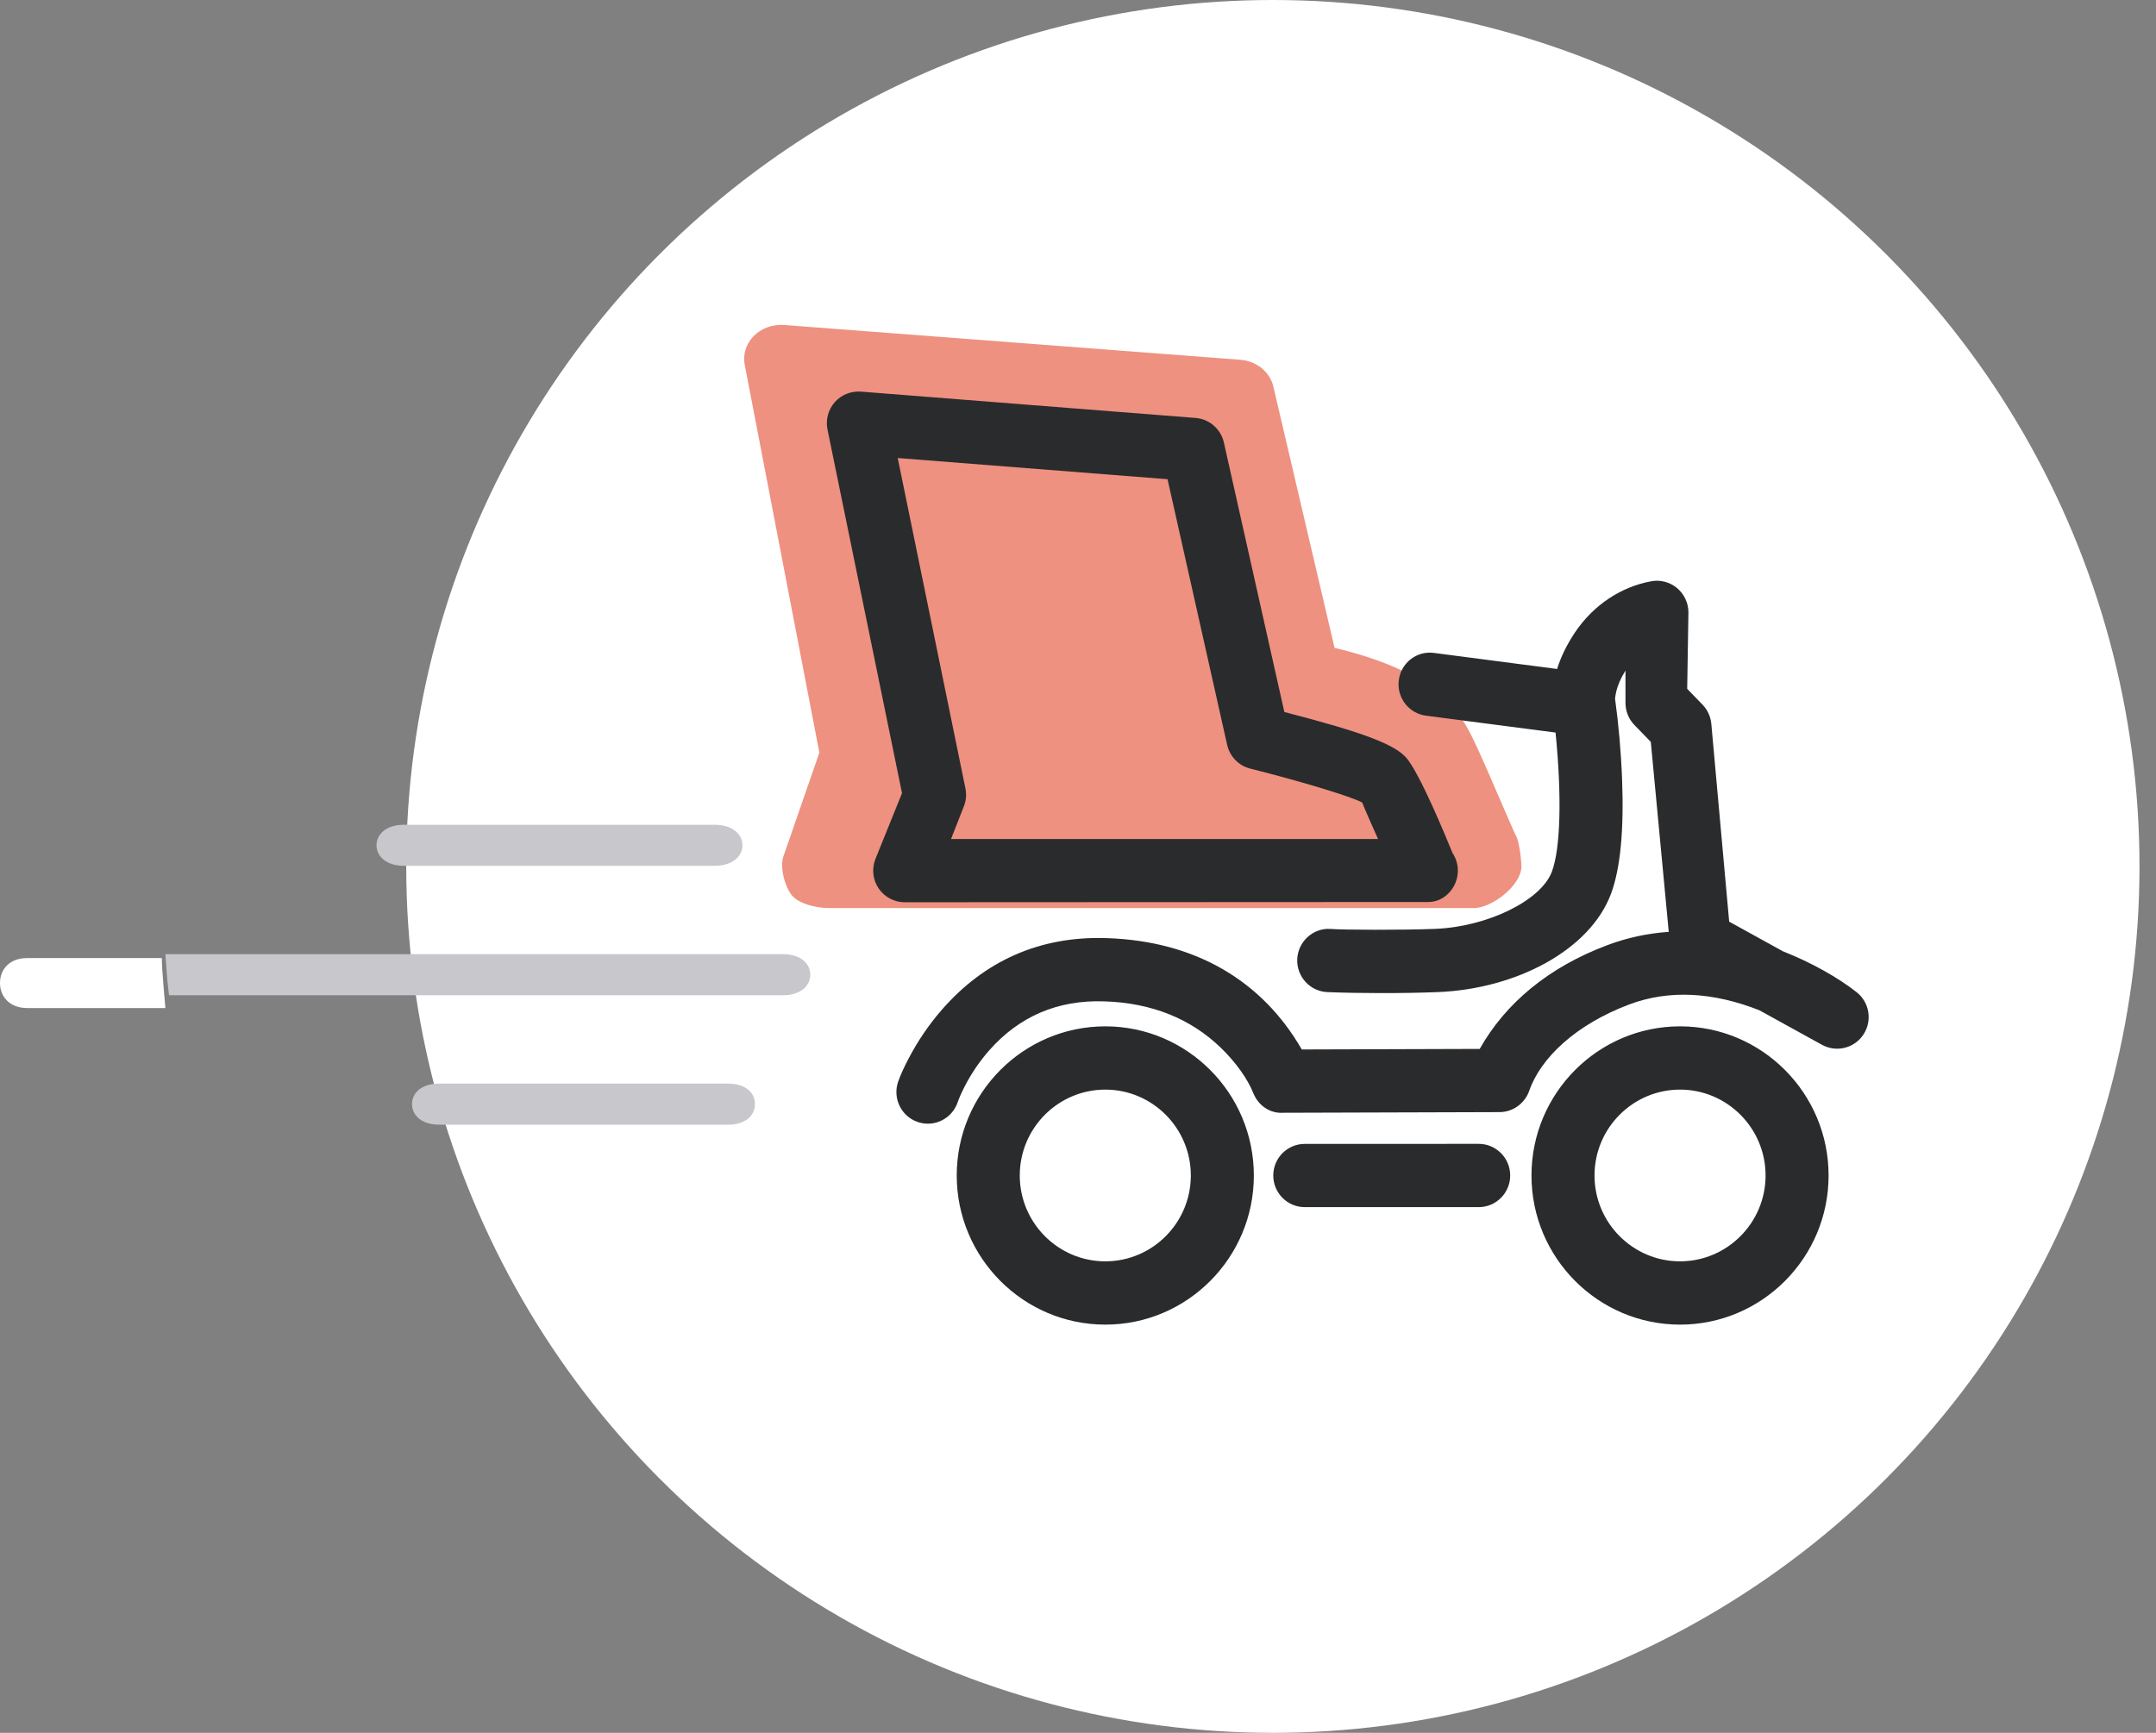 <?xml version="1.0" encoding="UTF-8"?>
<svg width="102px" height="82px" viewBox="0 0 102 82" version="1.1" xmlns="http://www.w3.org/2000/svg" xmlns:xlink="http://www.w3.org/1999/xlink">
    <rect x="0" y="0" width="102" height="82" fill="#808080" stroke="none"/>
    <!-- Generator: Sketch 54.1 (76490) - https://sketchapp.com -->
    <title>Group 2</title>
    <desc>Created with Sketch.</desc>
    <g id="Page-1" stroke="none" stroke-width="1" fill="none" fill-rule="evenodd">
        <g id="Location-02" transform="translate(-128, -109)">
            <g id="Group-2" transform="translate(128, 109)">
                <circle id="Oval-3" fill="#FFFFFF" cx="60.219" cy="41" r="41"></circle>
                <g id="motorcycle-delivery-colored-(1)" transform="translate(0, 15.375)" fill-rule="nonzero">
                    <polygon id="Rectangle-path" fill="#FF6EF2" opacity="0" points="0.782 0 88.406 0 88.406 51.25 0.782 51.25"></polygon>
                    <path d="M19.112,25.597 C18.294,25.597 17.813,25.16 17.813,24.626 C17.813,24.091 18.287,23.654 19.112,23.654 L33.811,23.654 C34.628,23.654 35.126,24.087 35.126,24.626 C35.126,25.16 34.635,25.597 33.811,25.597 L19.112,25.597 Z M38.335,30.748 C38.335,31.286 37.86,31.722 37.043,31.722 L7.996,31.722 C7.898,30.938 7.874,30.448 7.824,29.778 L37.043,29.778 C37.86,29.778 38.335,30.21 38.335,30.748 Z M34.447,35.903 C35.271,35.903 35.721,36.335 35.715,36.872 C35.715,37.41 35.271,37.846 34.447,37.846 L20.773,37.846 C19.955,37.846 19.493,37.41 19.493,36.872 C19.493,36.335 19.949,35.903 20.773,35.903 L34.447,35.903 Z" id="Shape" fill="#C8C7CC"></path>
                    <path d="M69.095,18.576 C69.622,19.179 70.562,21.589 71.684,24.106 C71.873,24.369 71.977,25.318 71.977,25.637 C71.977,26.512 70.579,27.612 69.704,27.596 L39.208,27.596 C38.632,27.596 37.76,27.395 37.434,26.956 C37.109,26.518 36.871,25.593 37.082,25.096 L38.764,20.241 L35.242,1.934 C35.131,1.439 35.279,0.924 35.642,0.543 C36.002,0.167 36.525,-0.029 37.082,0.003 L58.676,1.65 C59.437,1.707 60.07,2.213 60.238,2.901 L63.138,15.284 C67.571,16.339 68.48,17.872 69.095,18.576 Z" id="Shape" fill="#EE9181"></path>
                    <path d="M79.483,47.308 C75.607,47.308 72.454,44.142 72.454,40.25 C72.454,36.359 75.607,33.193 79.483,33.193 C83.358,33.193 86.51,36.358 86.51,40.25 C86.512,44.141 83.359,47.308 79.483,47.308 Z M79.483,36.187 C77.251,36.187 75.436,38.01 75.436,40.25 C75.436,42.49 77.251,44.313 79.483,44.313 C81.713,44.313 83.529,42.489 83.529,40.25 C83.529,38.01 81.714,36.187 79.483,36.187 Z M52.292,47.308 C48.416,47.308 45.263,44.142 45.263,40.25 C45.263,36.359 48.416,33.193 52.292,33.193 C56.167,33.193 59.319,36.358 59.319,40.25 C59.321,44.141 56.168,47.308 52.292,47.308 Z M52.292,36.187 C50.06,36.187 48.245,38.01 48.245,40.25 C48.245,42.49 50.06,44.313 52.292,44.313 C54.523,44.313 56.338,42.49 56.338,40.25 C56.338,38.01 54.523,36.187 52.292,36.187 Z M74.496,14.576 C75.399,13.217 76.744,12.38 78.118,12.132 C78.549,12.049 79.004,12.17 79.347,12.458 C79.683,12.744 79.879,13.164 79.879,13.604 L79.821,17.222 L80.545,17.969 C80.779,18.21 80.925,18.524 80.961,18.865 L81.807,28.239 L84.349,29.641 C85.732,30.189 86.958,30.887 87.836,31.576 C88.446,32.056 88.587,32.926 88.161,33.577 C87.735,34.228 86.883,34.441 86.199,34.067 L83.231,32.43 C81.029,31.566 78.959,31.453 77.09,32.153 C74.564,33.1 72.884,34.683 72.343,36.256 C72.129,36.85 71.566,37.252 70.943,37.252 L60.711,37.283 C60.086,37.325 59.528,36.945 59.289,36.341 C59.032,35.7 58.482,34.905 57.743,34.193 C56.328,32.833 54.495,32.082 52.243,32.011 C50.029,31.935 48.225,32.728 46.82,34.307 C46.363,34.821 45.972,35.395 45.655,36.005 C45.494,36.315 45.362,36.618 45.308,36.783 C45.103,37.39 44.535,37.798 43.899,37.799 C43.739,37.799 43.579,37.773 43.423,37.721 C42.641,37.457 42.222,36.604 42.489,35.816 C42.591,35.525 42.758,35.151 42.983,34.721 C43.412,33.9 43.936,33.124 44.549,32.419 C46.564,30.102 49.183,28.915 52.34,29.018 C56.59,29.15 59.735,31.072 61.587,34.287 L70.005,34.261 C71.218,32.108 73.252,30.396 76.048,29.349 C76.983,28.998 77.951,28.79 78.948,28.722 L78.099,19.732 L77.324,18.933 C77.053,18.654 76.901,18.279 76.901,17.887 L76.901,16.357 C76.678,16.715 76.532,17.053 76.46,17.365 C76.425,17.521 76.409,17.659 76.408,17.692 C76.572,18.868 76.69,20.182 76.741,21.502 C76.832,23.892 76.666,25.717 76.214,26.926 C75.222,29.575 71.748,31.427 68.007,31.573 C66.313,31.639 64.243,31.632 62.806,31.573 C61.985,31.544 61.342,30.848 61.372,30.022 C61.401,29.191 62.117,28.529 62.94,28.583 C63.514,28.631 66.334,28.643 67.89,28.581 C70.369,28.484 72.908,27.241 73.419,25.873 C73.838,24.755 73.888,22.258 73.593,19.291 L67.463,18.492 C66.647,18.384 66.072,17.635 66.177,16.818 C66.279,15.99 67.028,15.409 67.847,15.523 L73.666,16.282 C73.844,15.712 74.12,15.143 74.496,14.576 Z M66.565,20.525 C67.016,21.086 67.761,22.654 68.721,24.996 C68.884,25.24 68.971,25.528 68.971,25.825 C68.971,26.639 68.315,27.323 67.566,27.309 L42.802,27.321 C42.31,27.321 41.848,27.076 41.57,26.668 C41.291,26.261 41.234,25.738 41.415,25.276 L42.674,22.158 L39.149,4.952 C39.054,4.493 39.18,4.013 39.491,3.658 C39.8,3.309 40.247,3.127 40.724,3.157 L56.564,4.403 C57.216,4.455 57.758,4.926 57.902,5.566 L60.762,18.318 C64.557,19.299 66.038,19.87 66.565,20.525 Z M65.197,24.329 C64.895,23.65 64.662,23.138 64.445,22.602 C63.96,22.329 61.54,21.595 59.152,20.997 C58.605,20.862 58.181,20.426 58.056,19.872 L55.236,7.302 L42.471,6.299 L45.674,21.933 C45.733,22.22 45.707,22.517 45.599,22.785 L44.993,24.329 L65.197,24.329 Z M60.238,40.252 C60.238,39.425 60.905,38.756 61.728,38.756 L69.957,38.754 C70.78,38.754 71.447,39.424 71.447,40.25 C71.447,41.077 70.78,41.748 69.957,41.748 L61.728,41.748 C60.906,41.748 60.238,41.078 60.238,40.252 Z" id="Shape" fill="#2A2B2C"></path>
                    <path d="M7.655,29.962 L1.288,29.962 C0.459,29.962 0,30.487 0,31.142 C0,31.796 0.465,32.327 1.288,32.327 C5.645,32.327 7.824,32.327 7.824,32.327 C7.824,32.327 7.655,30.491 7.655,29.962 Z" id="Shape" fill="#FFFFFF"></path>
                </g>
            </g>
        </g>
    </g>
</svg>